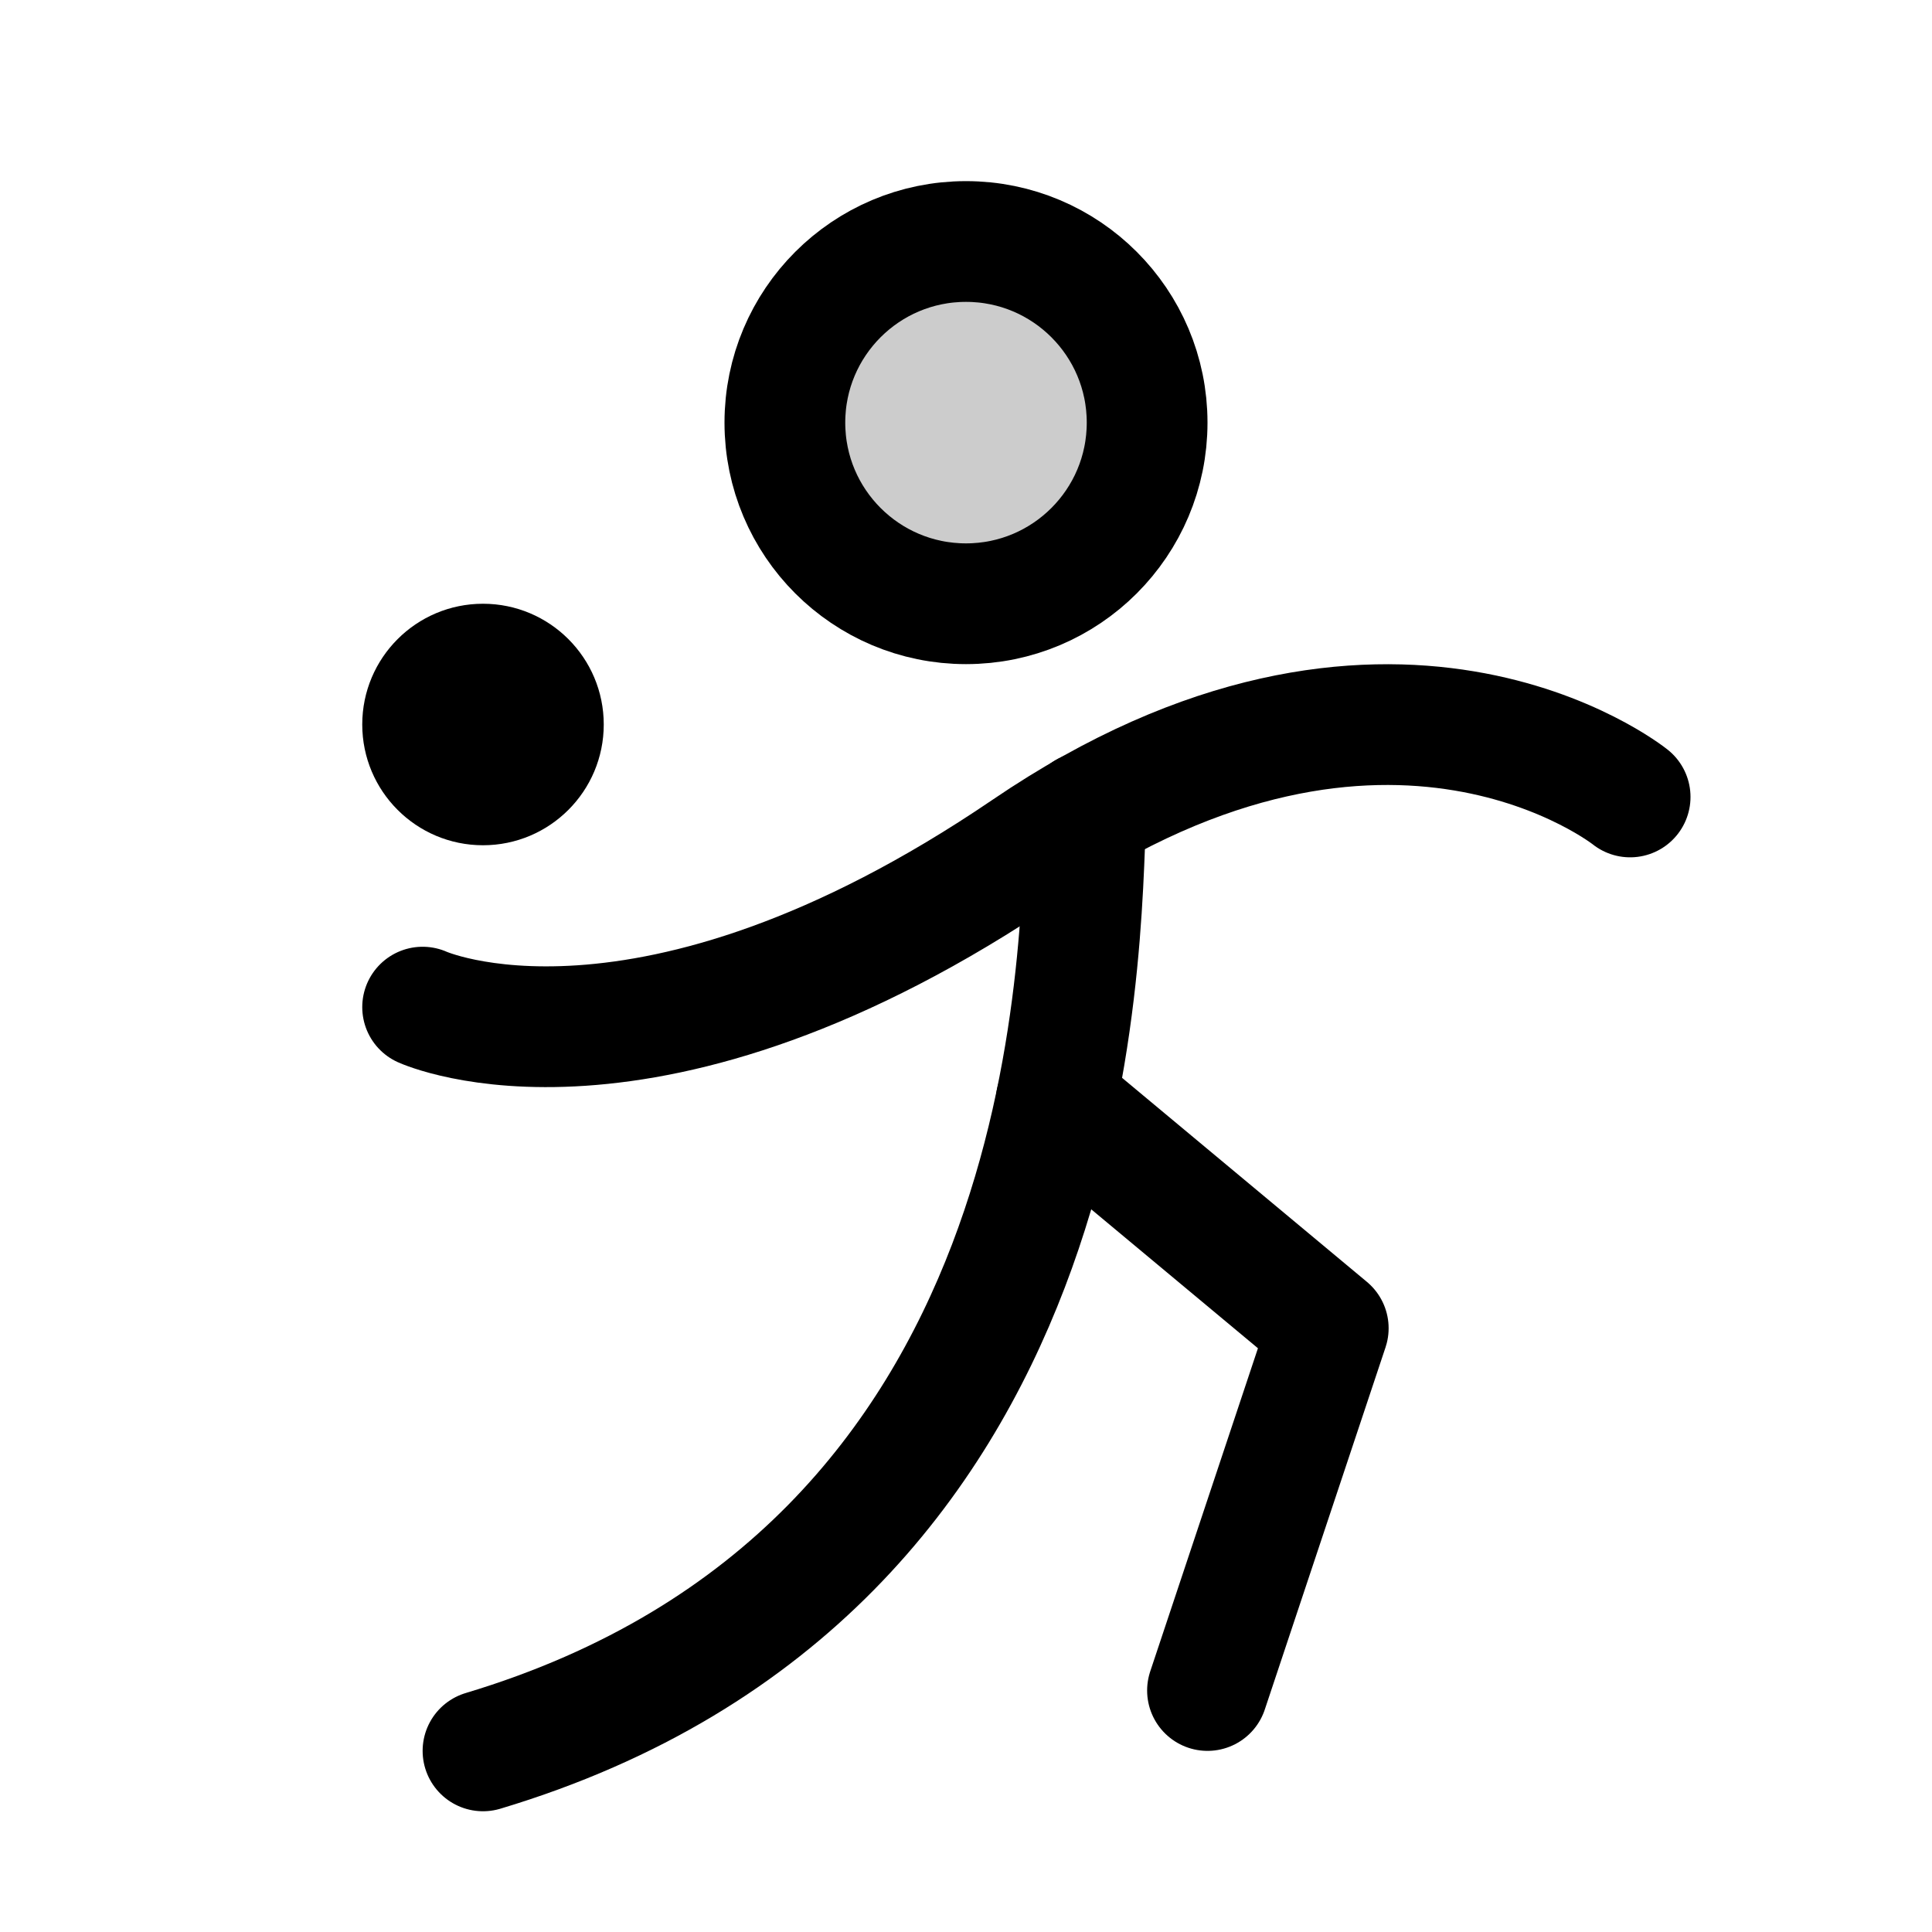 <svg xmlns="http://www.w3.org/2000/svg" viewBox="0 0 256 256"><rect width="256" height="256" fill="none"/><circle cx="128" cy="56" r="24" opacity="0.2"/><circle cx="128" cy="56" r="24" fill="none" stroke="currentColor" stroke-linecap="round" stroke-linejoin="round" stroke-width="16"/><circle cx="64" cy="96" r="16"/><path d="M216,105.6s-32-25.67-80,7c-50.47,34.3-80,20.85-80,20.85" fill="none" stroke="currentColor" stroke-linecap="round" stroke-linejoin="round" stroke-width="16"/><path d="M143.89,107.62C143,126.17,144,208,64,232" fill="none" stroke="currentColor" stroke-linecap="round" stroke-linejoin="round" stroke-width="16"/><polyline points="139.94 145.95 176 176 160 224" fill="none" stroke="currentColor" stroke-linecap="round" stroke-linejoin="round" stroke-width="16"/></svg>